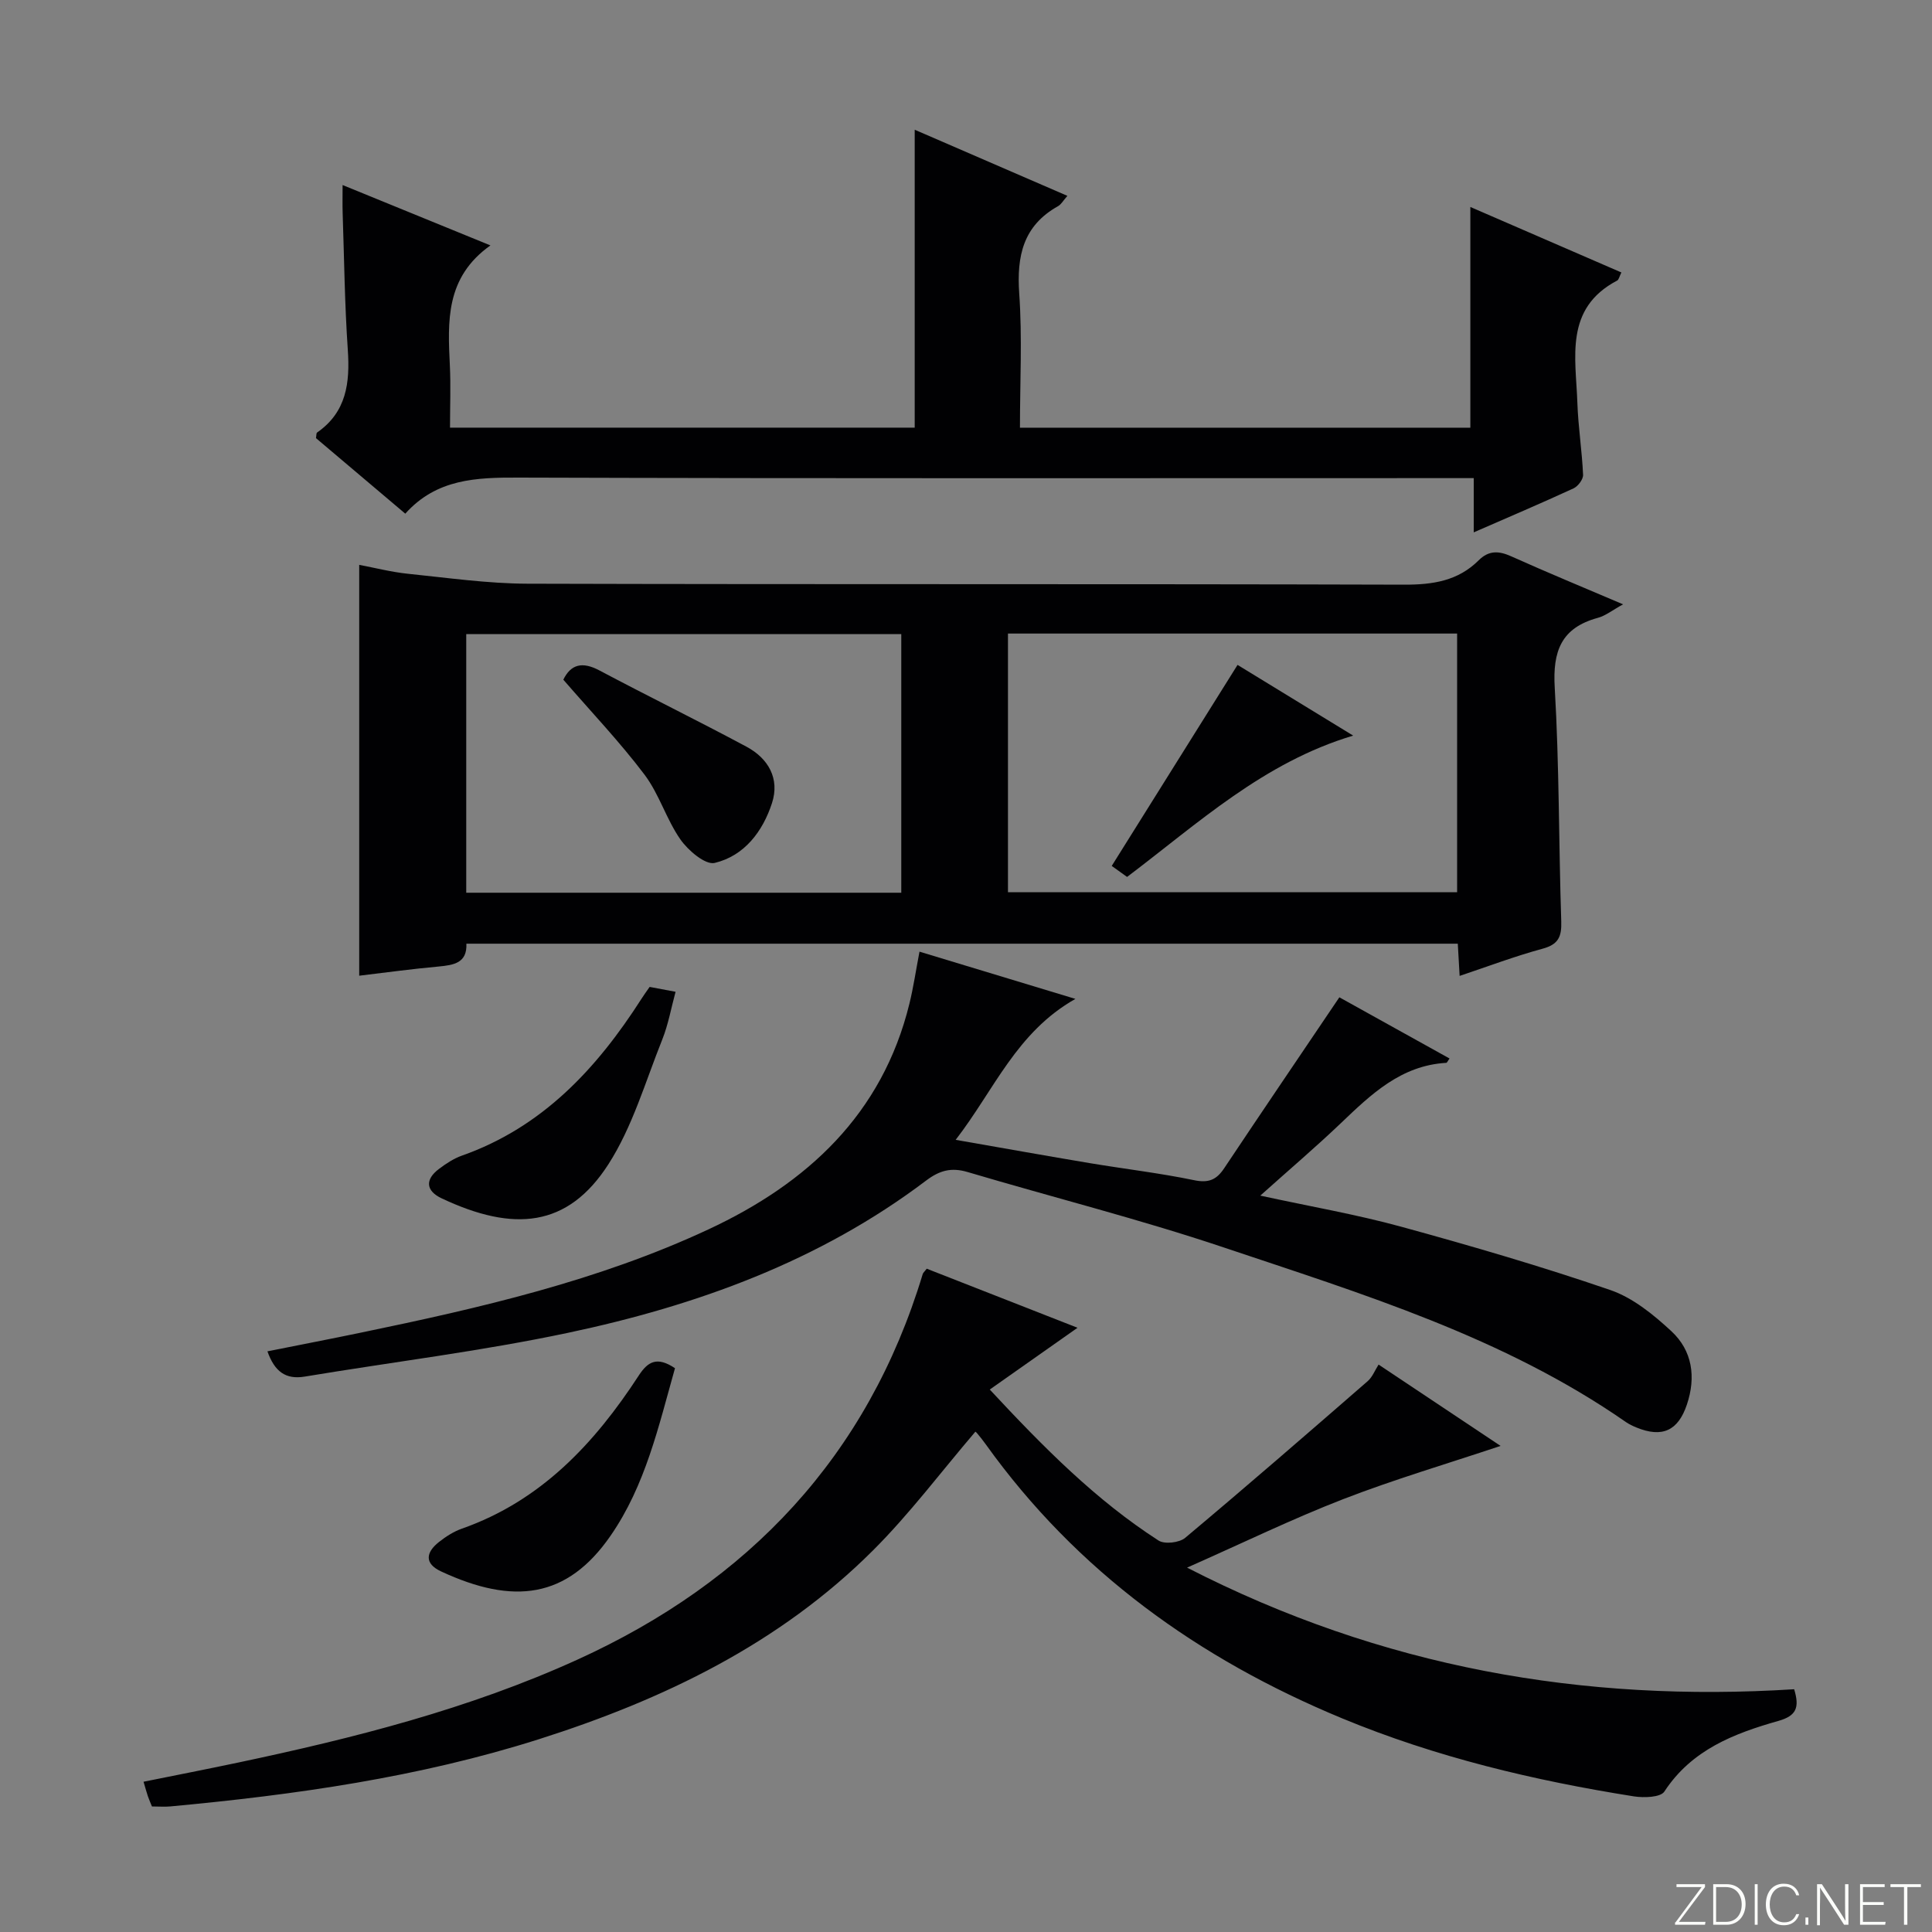 <svg enable-background="new 0 0 400 400" viewBox="0 0 400 400" xmlns="http://www.w3.org/2000/svg"><rect x="0" y="0" width="400" height="400" fill="#808080" stroke="none"/><g fill="#fbfcfa"><path d="m346.9 398 5.4-7.3h-5.2v-.6h5.9v.6l-5.4 7.2h5.5l-.1.6h-6.2v-.5z"/><path d="m354.7 390.1h2.8c2.3 0 3.9 1.6 3.9 4.1s-1.6 4.3-3.9 4.3h-2.8zm.6 7.8h2c2.2 0 3.3-1.6 3.3-3.6 0-1.8-1-3.6-3.3-3.6h-2z"/><path d="m363.9 390.1v8.4h-.6v-8.4z"/><path d="m372.5 396.3c-.4 1.3-1.4 2.3-3.2 2.3-2.4 0-3.7-1.9-3.7-4.3 0-2.3 1.2-4.3 3.7-4.3 1.8 0 2.9 1 3.2 2.4h-.6c-.4-1.1-1.1-1.8-2.5-1.8-2.1 0-3 1.9-3 3.7s.9 3.7 3 3.7c1.4 0 2.1-.7 2.5-1.7z"/><path d="m373.8 398.5v-1.5h.6v1.5z"/><path d="m376.2 398.5v-8.4h1c1.3 2 4.4 6.7 4.9 7.6-.1-1.2-.1-2.4-.1-3.8v-3.8h.7v8.4h-.9c-1.2-1.9-4.4-6.8-5-7.7.1 1.1 0 2.3 0 3.9v3.9h-.6z"/><path d="m390 394.4h-4.3v3.5h4.7l-.1.6h-5.2v-8.4h5.1v.6h-4.5v3.1h4.3v.7z"/><path d="m394.2 390.7h-2.8v-.6h6.3v.6h-2.8v7.8h-.7z"/></g><path d="m74.37 202.01c0-28.57 0-56.61 0-85.06 3.31.62 6.66 1.49 10.06 1.84 8.24.84 16.51 2.03 24.77 2.06 60.49.17 120.98.02 181.48.2 5.96.02 11.18-.77 15.47-5.05 2.08-2.07 4.16-1.98 6.73-.82 7.39 3.32 14.88 6.41 23.16 9.94-2.22 1.22-3.63 2.37-5.23 2.8-7.57 2.06-9.37 6.89-8.92 14.44.95 16.11.82 32.27 1.35 48.41.1 3.18-.59 4.76-3.86 5.65-5.73 1.55-11.31 3.67-17.18 5.63-.14-2.42-.25-4.4-.38-6.67-68.34 0-136.6 0-205.26 0 .18 4.01-2.62 4.43-5.77 4.73-5.45.49-10.87 1.24-16.42 1.9zm134.32-70.84v53.56h92.99c0-17.98 0-35.69 0-53.56-31.09 0-61.85 0-92.99 0zm-22.09 53.66c0-18.11 0-35.8 0-53.54-30.2 0-60.07 0-90.07 0v53.54z" fill="#010103"/><path d="m204.92 287.69c11.24 12.08 21.99 22.91 34.94 31.26 1.25.81 4.3.46 5.51-.55 12.73-10.67 25.28-21.56 37.81-32.46.96-.84 1.47-2.21 2.24-3.42 8.94 5.96 16.93 11.28 25.26 16.84-11.19 3.74-22.05 6.94-32.58 11.02-10.51 4.07-20.69 9.03-32.33 14.18 40.41 20.74 82.1 27.93 125.69 25.18 1.16 3.8.45 5.5-3.24 6.55-9.18 2.6-17.97 5.97-23.63 14.63-.8 1.22-4.24 1.32-6.31 1-20.69-3.28-40.99-8.11-60.42-16.16-29.67-12.29-54.9-30.38-73.77-56.73-.58-.81-1.2-1.59-1.85-2.36-.2-.24-.53-.37-.32-.23-7.05 8.25-13.55 16.94-21.15 24.53-19.4 19.38-43.43 30.93-69.24 39.13-24.82 7.88-50.43 11.5-76.26 13.9-1.15.11-2.32.01-3.81.01-.27-.68-.59-1.39-.84-2.11-.26-.76-.47-1.55-.9-3.01 6.65-1.34 13.08-2.6 19.49-3.95 24.06-5.08 47.87-11.11 70.34-21.33 35.44-16.12 60.09-42.09 71.49-79.83.09-.29.38-.51.83-1.11 10.37 4.06 20.84 8.16 31.22 12.23-6.05 4.25-11.89 8.37-18.17 12.79z" fill="#010103"/><path d="m70.93 38.31c10.49 4.28 20.36 8.32 30.61 12.5-9.36 6.64-8.84 15.75-8.4 24.91.2 4.13.03 8.28.03 12.82h96.21c0-20.3 0-40.68 0-61.68 10.39 4.5 20.77 8.99 31.61 13.69-.88 1-1.29 1.78-1.94 2.14-7.22 4.04-8.57 10.31-8.03 18.08.64 9.09.15 18.27.15 27.78h93.25c0-15.01 0-30.05 0-45.7 10.39 4.5 20.76 9 31.27 13.56-.43.86-.53 1.5-.88 1.68-10.98 5.78-8.54 15.97-8.23 25.35.17 4.96.96 9.91 1.18 14.87.04.93-1.05 2.37-1.97 2.8-6.62 3.05-13.33 5.91-20.67 9.11 0-3.87 0-7.23 0-11.23-2.47 0-4.4 0-6.34 0-63.81 0-127.62.09-191.43-.11-8.74-.03-16.98.25-23.44 7.47-6.47-5.47-12.52-10.59-18.49-15.64.1-.56.05-1.03.23-1.16 6.1-4.24 6.82-10.29 6.36-17.11-.65-9.45-.75-18.95-1.07-28.42-.05-1.61-.01-3.24-.01-5.71z" fill="#010103"/><path d="m55.37 279.78c6.54-1.31 13-2.55 19.44-3.89 24.57-5.09 49.03-10.71 71.89-21.37 20.43-9.53 35.96-23.82 41.58-46.7.83-3.37 1.33-6.81 2.09-10.79 10.34 3.13 20.69 6.27 32.28 9.78-12.24 6.92-16.78 18.82-24.79 29.18 9.91 1.73 18.85 3.33 27.8 4.83 7.19 1.2 14.46 2.05 21.59 3.53 2.99.62 4.61-.09 6.2-2.47 7.8-11.7 15.7-23.32 23.85-35.4 6.92 3.84 14.83 8.24 22.81 12.67-.36.49-.51.89-.68.9-9.38.54-15.58 6.53-21.86 12.53-5.15 4.91-10.58 9.53-16.64 14.96 10.34 2.25 19.88 3.89 29.18 6.44 14.53 3.98 29.02 8.21 43.27 13.1 4.67 1.6 8.95 5.09 12.66 8.53 4.35 4.03 5.13 9.5 3.21 15.2-1.82 5.42-5.11 6.92-10.44 4.74-.76-.31-1.53-.68-2.2-1.14-25.35-17.62-54.54-26.5-83.31-36.16-17.43-5.85-35.32-10.35-52.96-15.59-3.37-1-5.79-.36-8.62 1.78-22.06 16.68-47.47 25.87-74.14 31.51-18 3.81-36.33 6.04-54.49 9.06-3.99.66-6.25-1.08-7.72-5.23z" fill="#010103"/><path d="m134.5 204.33c1.64.31 3.09.58 5.37 1.01-.92 3.38-1.51 6.76-2.75 9.87-3.5 8.73-6.16 18.07-11.17 25.86-8.41 13.06-19.57 14.08-34.52 7.03-3.26-1.54-3.49-3.88-.53-6.1 1.45-1.09 3.04-2.14 4.73-2.74 16.71-5.9 27.94-18.04 37.18-32.47.44-.7.93-1.37 1.69-2.46z" fill="#010103"/><path d="m139.75 283.27c-3.4 12.04-6.12 24.26-13.34 34.69-9 13.01-20.09 14.36-35.08 7.39-3.53-1.64-3.16-3.96-.44-6.1 1.42-1.12 3.02-2.15 4.71-2.75 16.41-5.76 27.5-17.66 36.66-31.73 1.92-2.94 3.81-3.95 7.49-1.5z" fill="#010103"/><path d="m256.22 137.66c7.59 4.64 15.49 9.47 23.94 14.64-18.55 5.55-32.06 18.12-46.81 29.26-1.14-.81-2.29-1.64-3.18-2.28 8.68-13.87 17.19-27.46 26.05-41.62z" fill="#010103"/><path d="m116.63 140.72c1.56-3.19 3.92-3.8 7.46-1.92 10.1 5.36 20.37 10.39 30.45 15.79 4.54 2.43 6.94 6.62 5.29 11.69-1.91 5.86-5.71 10.91-11.86 12.38-1.93.46-5.49-2.57-7.09-4.85-2.92-4.17-4.39-9.39-7.45-13.44-5.08-6.73-10.93-12.87-16.8-19.65z" fill="#010103"/></svg>